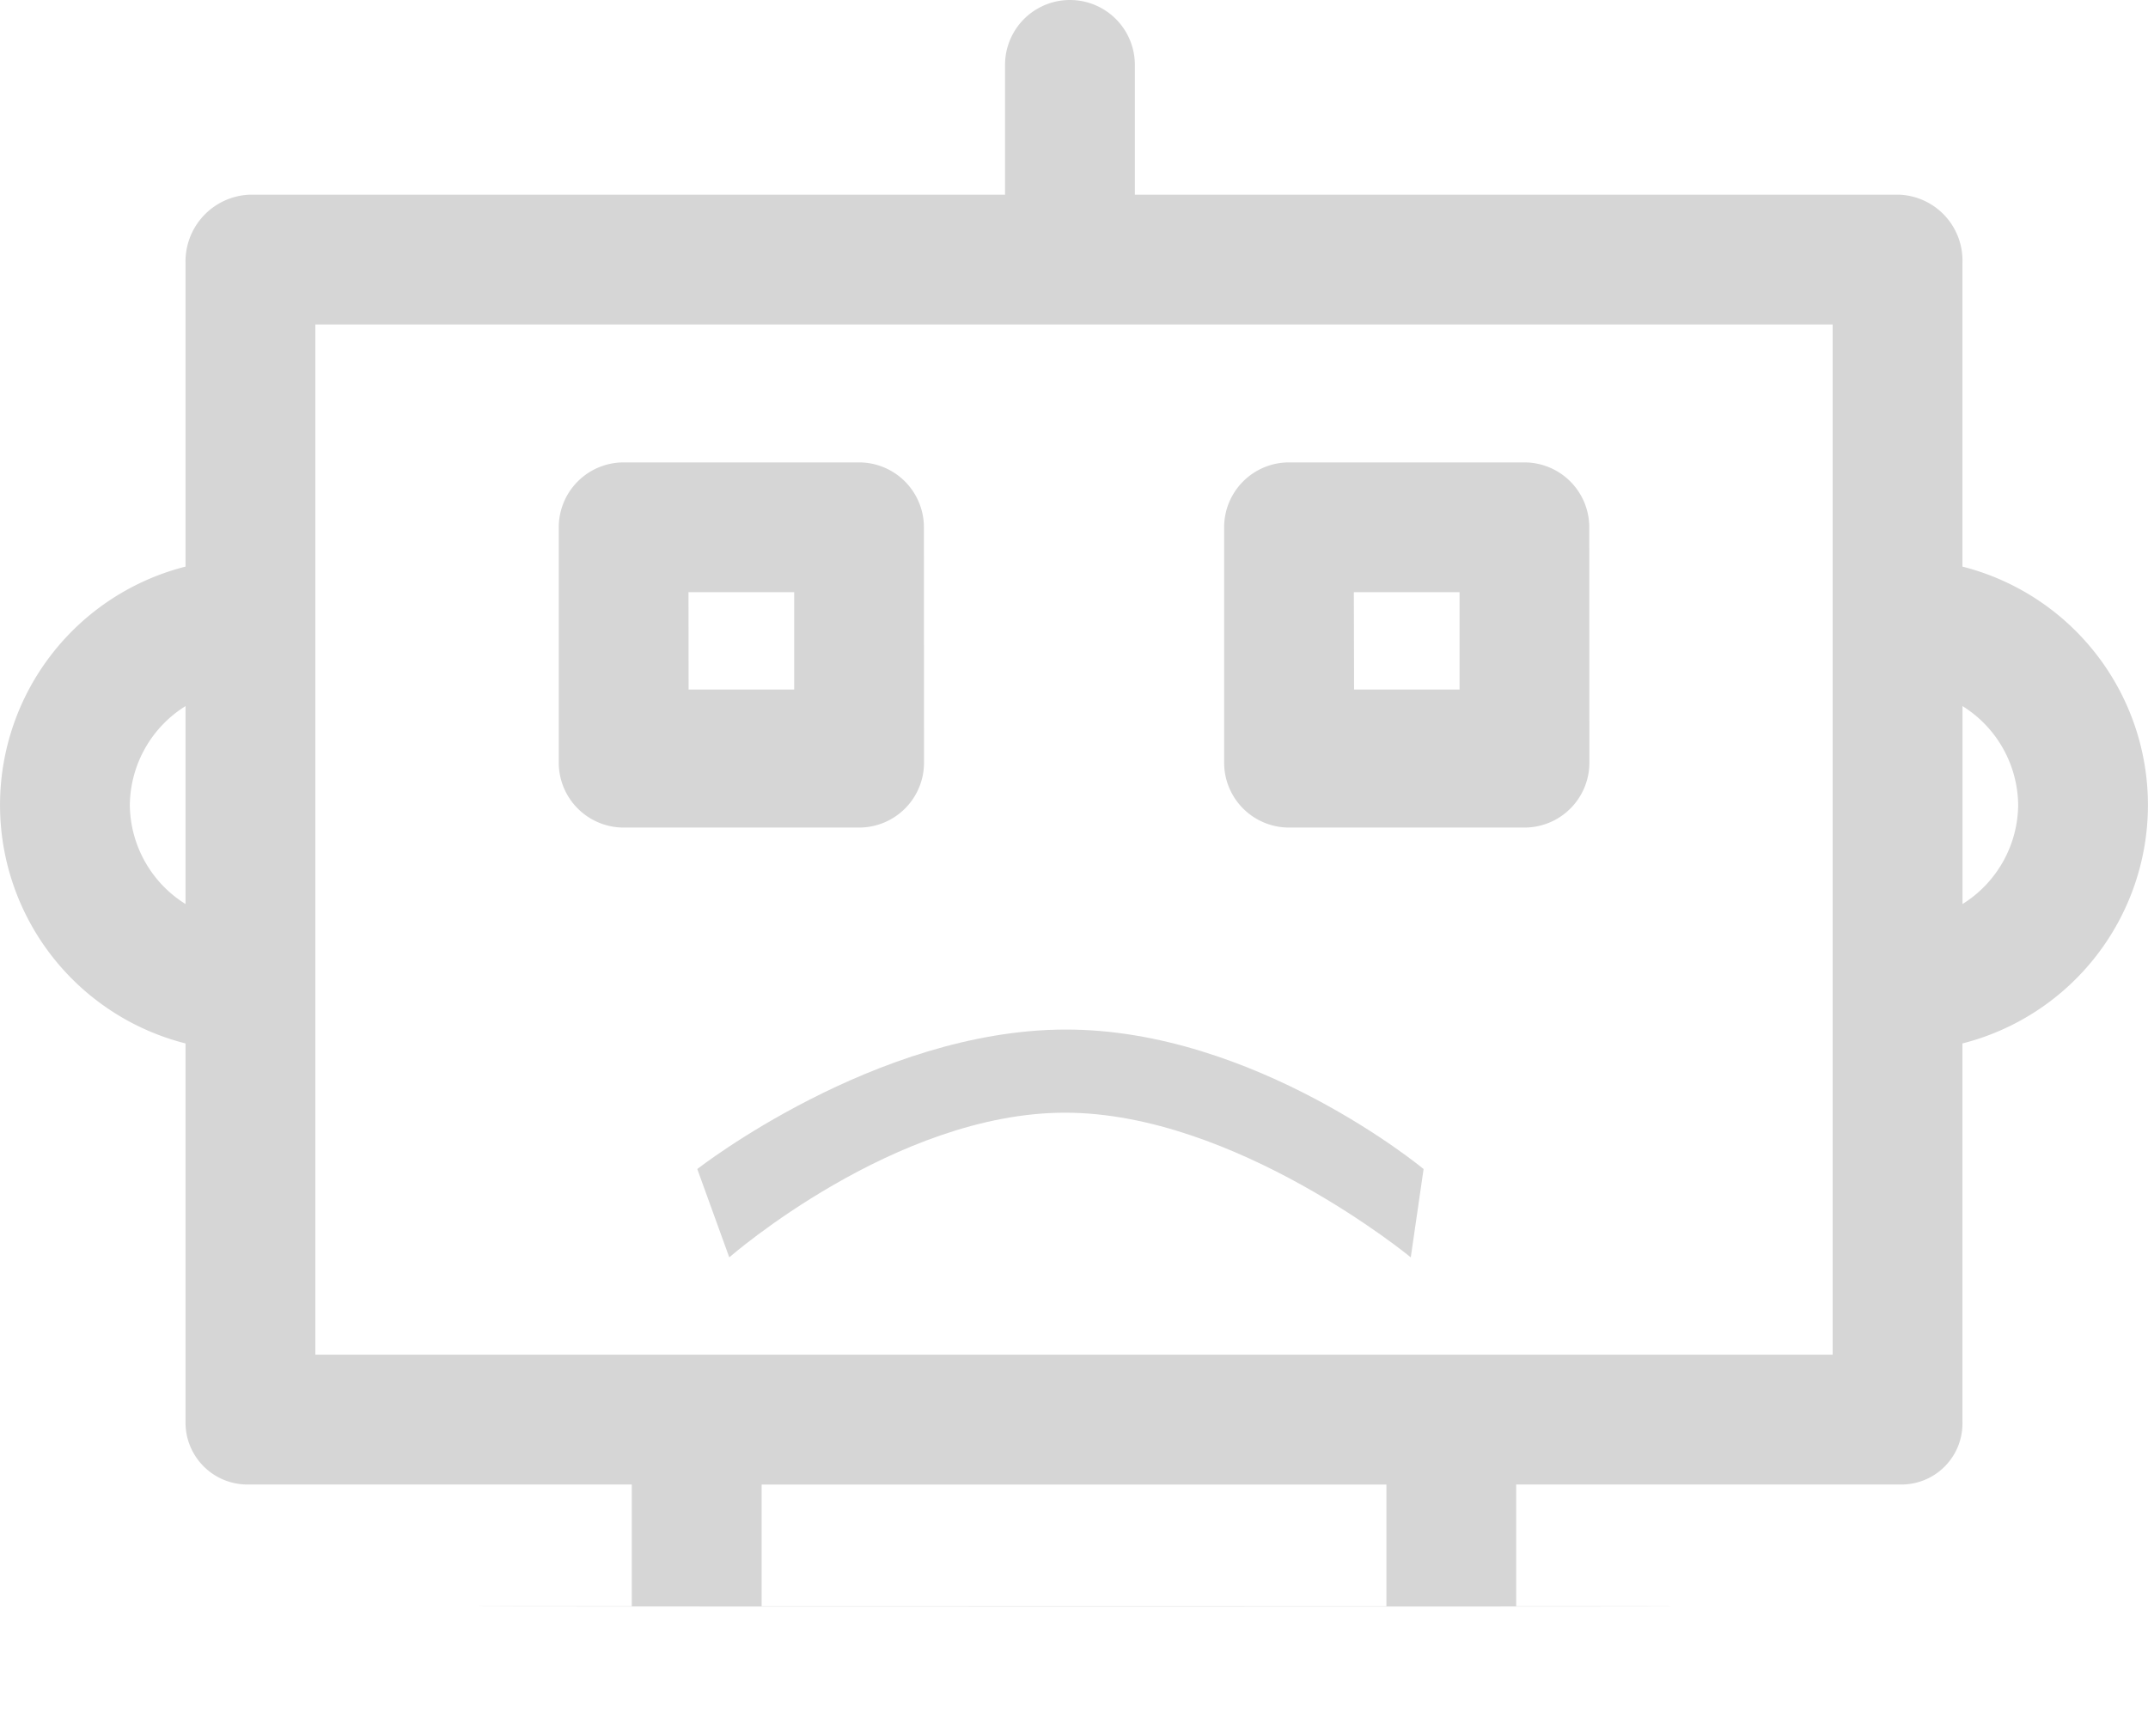 <svg xmlns="http://www.w3.org/2000/svg" width="55.656" height="45" viewBox="0 0 55.656 45"><defs><style>.a{fill:#d6d6d6;}</style></defs><g transform="translate(-0.315 -157)"><path class="a" d="M42.767,198.628H39.6v-3.154h9.936a1.582,1.582,0,0,0,1.627-1.619v-9.812a6.375,6.375,0,0,0,0-12.358V163.81a1.708,1.708,0,0,0-1.627-1.764H29.72v-3.364a1.682,1.682,0,0,0-3.364,0v3.364H6.776a1.731,1.731,0,0,0-1.654,1.764v7.875a6.375,6.375,0,0,0,0,12.358v9.812a1.605,1.605,0,0,0,1.654,1.619h9.909v3.154H13.547C5.993,198.64,50.315,198.642,42.767,198.628Zm9.84-20.764a3.059,3.059,0,0,1-1.442,2.566V175.3A3.059,3.059,0,0,1,52.607,177.864Zm-48.928,0A3.061,3.061,0,0,1,5.122,175.3v5.13A3.06,3.06,0,0,1,3.679,177.864ZM8.486,165.41H47.8v26.7H8.486Zm11.563,30.065H36.238v3.154H20.049Zm-6.5,6.517H42.767C48.458,202,7.85,202,13.547,201.992Z" transform="translate(0 0)"/><path class="a" d="M80.461,215.682A1.682,1.682,0,0,0,78.779,214h-6.1A1.682,1.682,0,0,0,71,215.682v6.1a1.682,1.682,0,0,0,1.682,1.682h6.1a1.682,1.682,0,0,0,1.682-1.682Zm-6.1,1.682H77.1v2.523H74.364Zm0,0" transform="translate(-56.207 -45.016)"/><path class="a" d="M162.461,215.682A1.682,1.682,0,0,0,160.779,214h-6.1A1.682,1.682,0,0,0,153,215.682v6.1a1.682,1.682,0,0,0,1.682,1.682h6.1a1.682,1.682,0,0,0,1.682-1.682Zm-6.1,1.682H159.1v2.523h-2.733Zm0,0" transform="translate(-120.967 -45.016)"/><path class="a" d="M-3.929.532S.678-3.07,5.6-3.083,14.89.532,14.89.532l-.332,2.289S10.011-.928,5.6-.928-3.1,2.821-3.1,2.821Z" transform="translate(22.311 186.766)"/></g></svg>